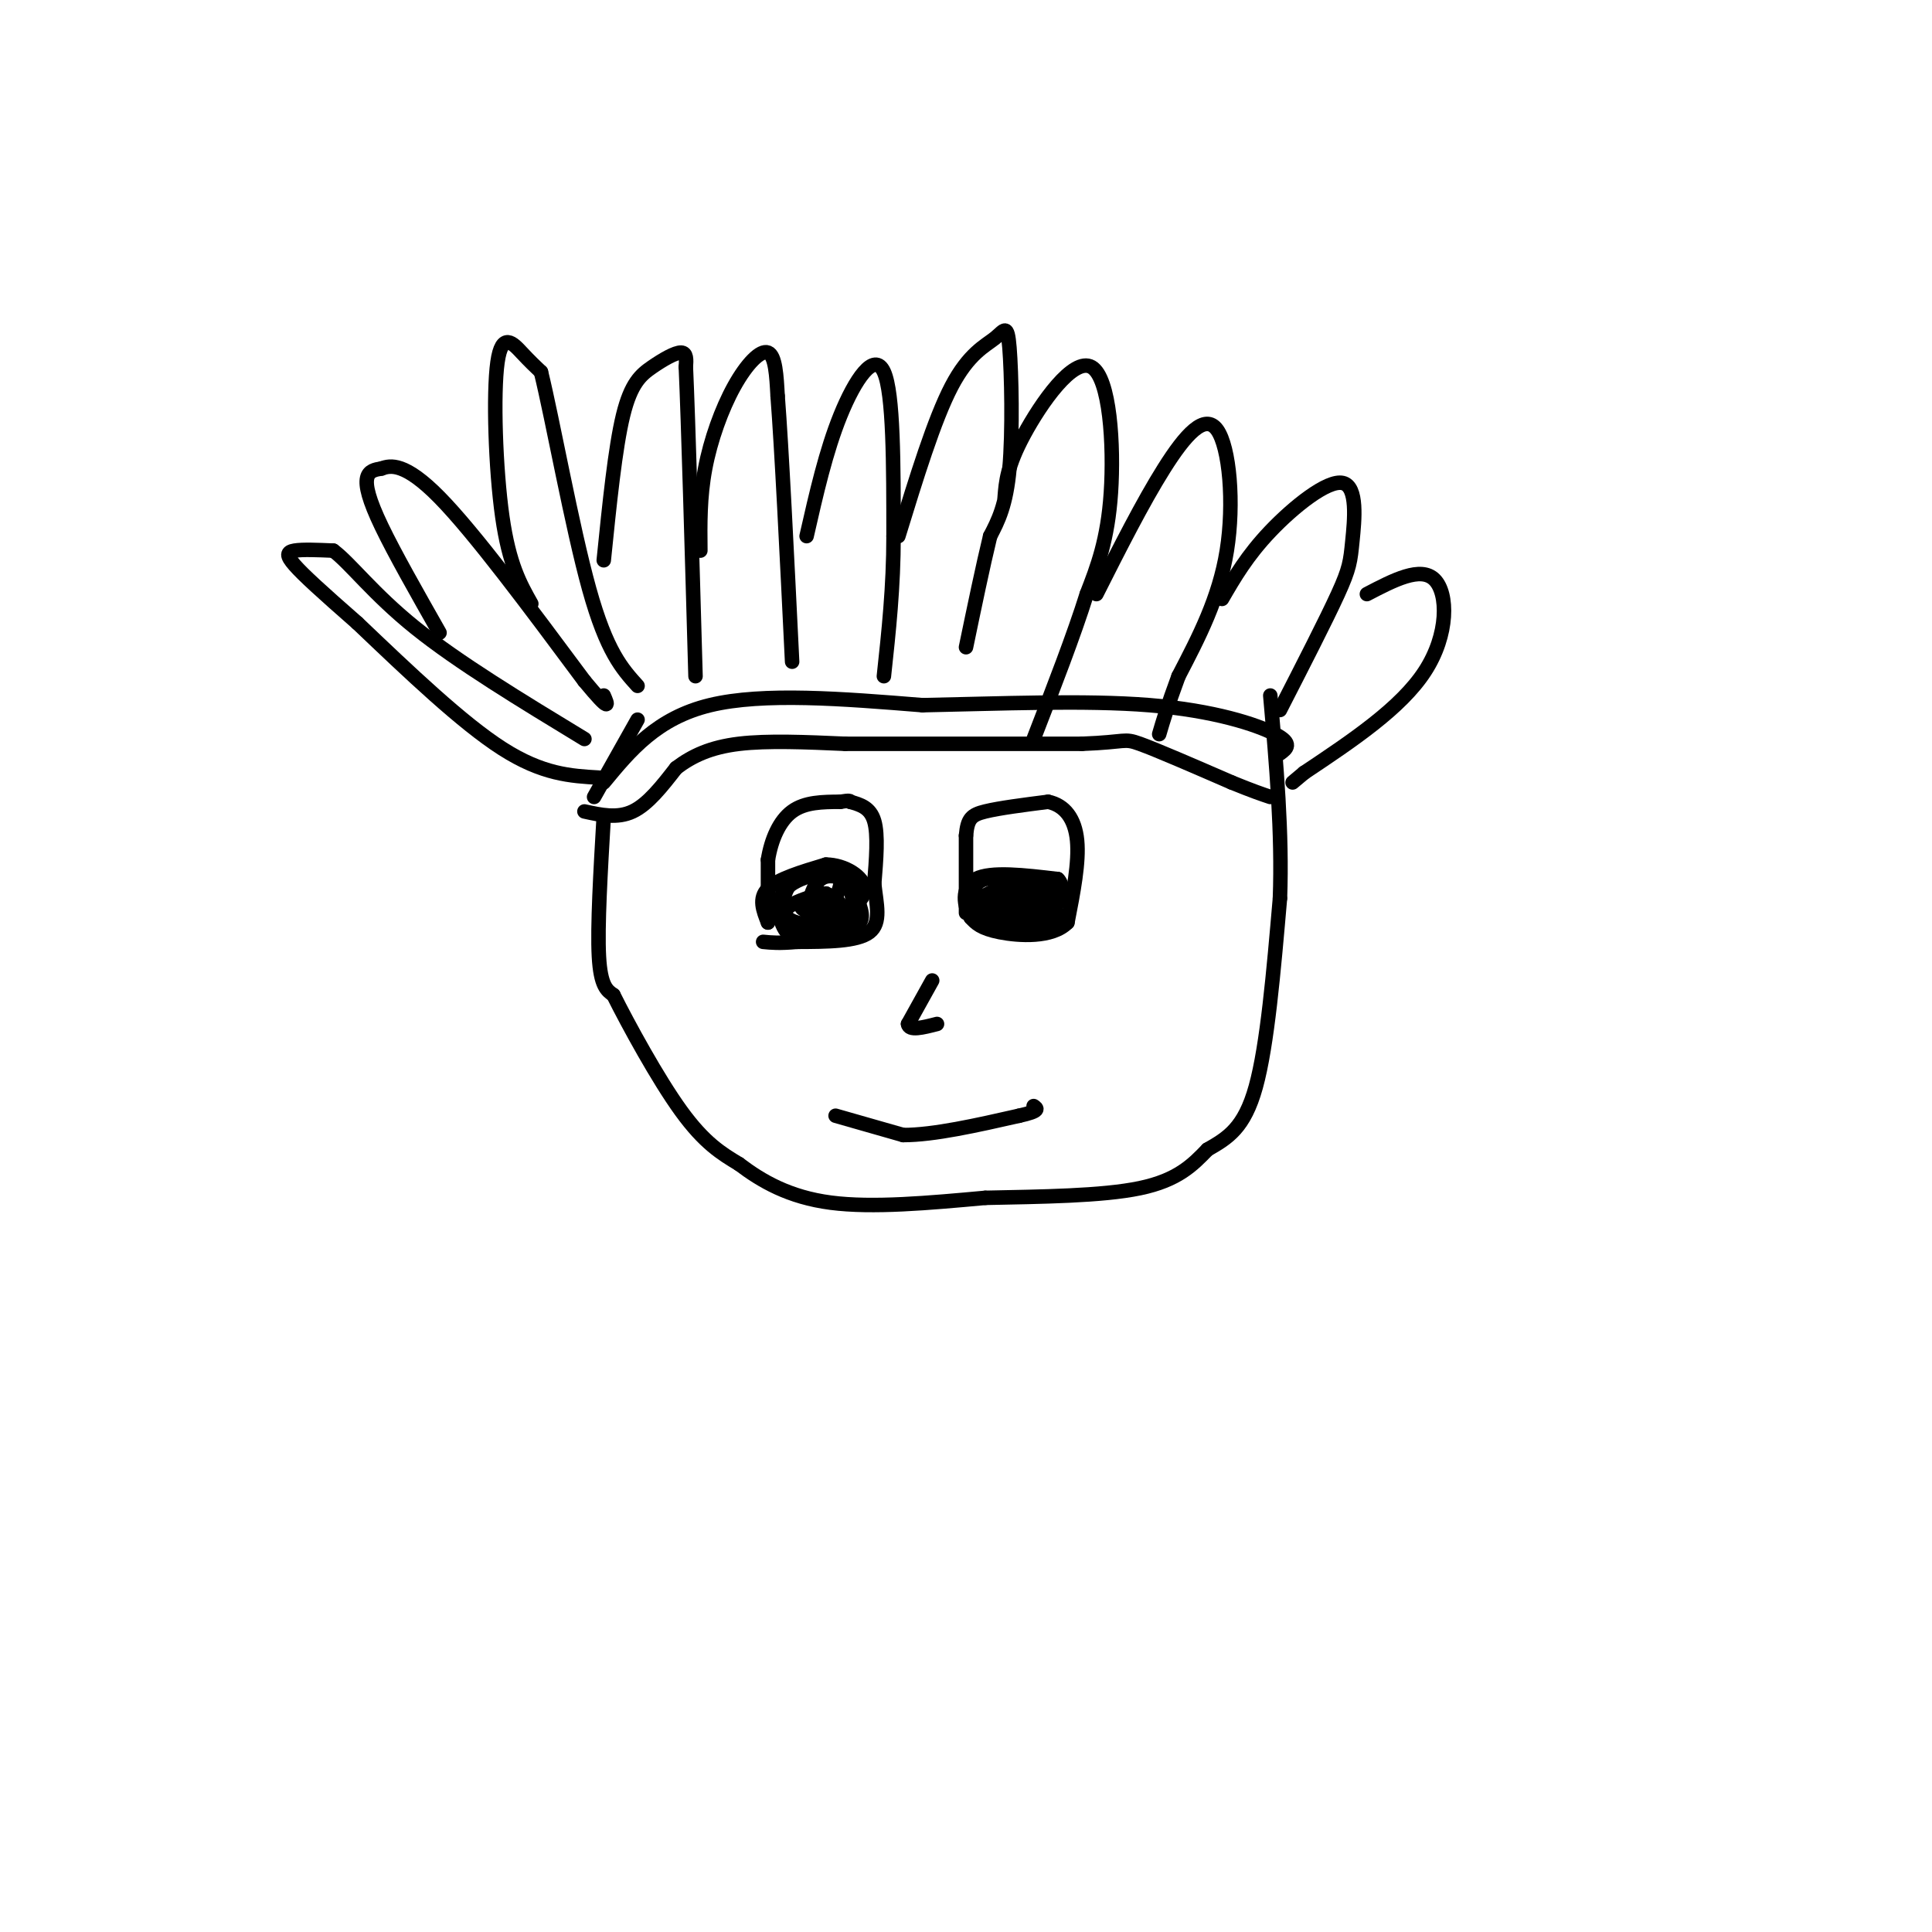 <svg viewBox='0 0 400 400' version='1.1' xmlns='http://www.w3.org/2000/svg' xmlns:xlink='http://www.w3.org/1999/xlink'><g fill='none' stroke='#000000' stroke-width='3' stroke-linecap='round' stroke-linejoin='round'><path d='M125,169c-0.667,11.417 -1.333,22.833 -1,29c0.333,6.167 1.667,7.083 3,8'/><path d='M127,206c3.044,6.089 9.156,17.311 14,24c4.844,6.689 8.422,8.844 12,11'/><path d='M153,241c4.667,3.533 10.333,6.867 19,8c8.667,1.133 20.333,0.067 32,-1'/><path d='M204,248c11.467,-0.244 24.133,-0.356 32,-2c7.867,-1.644 10.933,-4.822 14,-8'/><path d='M250,238c4.178,-2.400 7.622,-4.400 10,-13c2.378,-8.600 3.689,-23.800 5,-39'/><path d='M265,186c0.500,-13.500 -0.750,-27.750 -2,-42'/><path d='M123,165c0.000,0.000 9.000,-16.000 9,-16'/><path d='M124,161c-5.833,-0.333 -11.667,-0.667 -20,-6c-8.333,-5.333 -19.167,-15.667 -30,-26'/><path d='M74,129c-7.488,-6.560 -11.208,-9.958 -13,-12c-1.792,-2.042 -1.655,-2.726 0,-3c1.655,-0.274 4.827,-0.137 8,0'/><path d='M69,114c3.467,2.533 8.133,8.867 17,16c8.867,7.133 21.933,15.067 35,23'/><path d='M91,131c-4.667,-8.222 -9.333,-16.444 -12,-22c-2.667,-5.556 -3.333,-8.444 -3,-10c0.333,-1.556 1.667,-1.778 3,-2'/><path d='M79,97c1.800,-0.667 4.800,-1.333 12,6c7.200,7.333 18.600,22.667 30,38'/><path d='M121,141c5.667,6.833 4.833,4.917 4,3'/><path d='M110,125c-2.298,-4.071 -4.595,-8.143 -6,-18c-1.405,-9.857 -1.917,-25.500 -1,-32c0.917,-6.500 3.262,-3.857 5,-2c1.738,1.857 2.869,2.929 4,4'/><path d='M112,77c2.400,9.733 6.400,32.067 10,45c3.600,12.933 6.800,16.467 10,20'/><path d='M125,116c1.185,-11.655 2.369,-23.310 4,-30c1.631,-6.690 3.708,-8.417 6,-10c2.292,-1.583 4.798,-3.024 6,-3c1.202,0.024 1.101,1.512 1,3'/><path d='M142,76c0.500,11.167 1.250,37.583 2,64'/><path d='M145,114c-0.060,-5.524 -0.119,-11.048 1,-17c1.119,-5.952 3.417,-12.333 6,-17c2.583,-4.667 5.452,-7.619 7,-7c1.548,0.619 1.774,4.810 2,9'/><path d='M161,82c0.833,10.667 1.917,32.833 3,55'/><path d='M167,111c2.000,-8.800 4.000,-17.600 7,-25c3.000,-7.400 7.000,-13.400 9,-9c2.000,4.400 2.000,19.200 2,34'/><path d='M185,111c0.000,10.500 -1.000,19.750 -2,29'/><path d='M186,111c3.715,-12.086 7.429,-24.172 11,-31c3.571,-6.828 6.998,-8.397 9,-10c2.002,-1.603 2.577,-3.239 3,2c0.423,5.239 0.692,17.354 0,25c-0.692,7.646 -2.346,10.823 -4,14'/><path d='M205,111c-1.500,6.167 -3.250,14.583 -5,23'/><path d='M208,103c0.256,-3.262 0.512,-6.524 4,-13c3.488,-6.476 10.208,-16.167 14,-14c3.792,2.167 4.655,16.190 4,26c-0.655,9.810 -2.827,15.405 -5,21'/><path d='M225,123c-2.667,8.500 -6.833,19.250 -11,30'/><path d='M227,123c4.792,-9.494 9.583,-18.988 14,-26c4.417,-7.012 8.458,-11.542 11,-8c2.542,3.542 3.583,15.155 2,25c-1.583,9.845 -5.792,17.923 -10,26'/><path d='M244,140c-2.333,6.333 -3.167,9.167 -4,12'/><path d='M253,124c2.593,-4.470 5.187,-8.941 10,-14c4.813,-5.059 11.847,-10.707 15,-10c3.153,0.707 2.426,7.767 2,12c-0.426,4.233 -0.550,5.638 -3,11c-2.450,5.362 -7.225,14.681 -12,24'/><path d='M283,123c5.578,-2.911 11.156,-5.822 14,-3c2.844,2.822 2.956,11.378 -2,19c-4.956,7.622 -14.978,14.311 -25,21'/><path d='M270,160c-4.167,3.500 -2.083,1.750 0,0'/><path d='M125,162c5.500,-6.667 11.000,-13.333 22,-16c11.000,-2.667 27.500,-1.333 44,0'/><path d='M191,146c15.905,-0.310 33.667,-1.083 47,0c13.333,1.083 22.238,4.024 26,6c3.762,1.976 2.381,2.988 1,4'/><path d='M121,168c3.417,0.750 6.833,1.500 10,0c3.167,-1.500 6.083,-5.250 9,-9'/><path d='M140,159c3.311,-2.511 7.089,-4.289 13,-5c5.911,-0.711 13.956,-0.356 22,0'/><path d='M175,154c11.833,0.000 30.417,0.000 49,0'/><path d='M224,154c9.444,-0.356 8.556,-1.244 12,0c3.444,1.244 11.222,4.622 19,8'/><path d='M255,162c4.500,1.833 6.250,2.417 8,3'/><path d='M159,191c0.000,0.000 0.000,-13.000 0,-13'/><path d='M159,178c0.667,-4.156 2.333,-8.044 5,-10c2.667,-1.956 6.333,-1.978 10,-2'/><path d='M174,166c2.000,-0.333 2.000,-0.167 2,0'/><path d='M176,166c2.083,0.583 4.167,1.167 5,4c0.833,2.833 0.417,7.917 0,13'/><path d='M181,183c0.444,4.156 1.556,8.044 -1,10c-2.556,1.956 -8.778,1.978 -15,2'/><path d='M165,195c-3.667,0.333 -5.333,0.167 -7,0'/><path d='M200,189c0.000,0.000 0.000,-16.000 0,-16'/><path d='M200,173c0.311,-3.511 1.089,-4.289 4,-5c2.911,-0.711 7.956,-1.356 13,-2'/><path d='M217,166c3.444,0.711 5.556,3.489 6,8c0.444,4.511 -0.778,10.756 -2,17'/><path d='M221,191c-3.156,3.222 -10.044,2.778 -14,2c-3.956,-0.778 -4.978,-1.889 -6,-3'/><path d='M201,190c-1.467,-2.244 -2.133,-6.356 1,-8c3.133,-1.644 10.067,-0.822 17,0'/><path d='M219,182c2.244,2.133 -0.644,7.467 -4,9c-3.356,1.533 -7.178,-0.733 -11,-3'/><path d='M204,188c-2.515,-1.896 -3.303,-5.137 0,-6c3.303,-0.863 10.697,0.652 14,2c3.303,1.348 2.515,2.528 0,3c-2.515,0.472 -6.758,0.236 -11,0'/><path d='M207,187c0.289,-0.089 6.511,-0.311 7,0c0.489,0.311 -4.756,1.156 -10,2'/><path d='M204,189c-2.208,0.014 -2.727,-0.952 -2,-2c0.727,-1.048 2.700,-2.178 5,-3c2.300,-0.822 4.927,-1.337 7,0c2.073,1.337 3.592,4.525 3,6c-0.592,1.475 -3.296,1.238 -6,1'/><path d='M211,191c-2.167,-0.560 -4.583,-2.458 -4,-4c0.583,-1.542 4.167,-2.726 5,-2c0.833,0.726 -1.083,3.363 -3,6'/><path d='M209,191c-0.962,1.416 -1.866,1.957 -3,1c-1.134,-0.957 -2.498,-3.411 -1,-5c1.498,-1.589 5.856,-2.311 8,-2c2.144,0.311 2.072,1.656 2,3'/><path d='M215,188c-1.929,0.988 -7.750,1.958 -8,1c-0.250,-0.958 5.071,-3.845 8,-4c2.929,-0.155 3.464,2.423 4,5'/><path d='M219,190c-2.048,1.107 -9.167,1.375 -12,0c-2.833,-1.375 -1.381,-4.393 0,-6c1.381,-1.607 2.690,-1.804 4,-2'/><path d='M211,182c1.200,0.800 2.200,3.800 2,5c-0.200,1.200 -1.600,0.600 -3,0'/><path d='M159,191c-1.000,-2.500 -2.000,-5.000 0,-7c2.000,-2.000 7.000,-3.500 12,-5'/><path d='M171,179c3.956,0.022 7.844,2.578 8,5c0.156,2.422 -3.422,4.711 -7,7'/><path d='M172,191c-2.643,2.238 -5.750,4.333 -8,3c-2.250,-1.333 -3.643,-6.095 -2,-9c1.643,-2.905 6.321,-3.952 11,-5'/><path d='M173,180c1.893,0.714 1.125,5.000 -1,7c-2.125,2.000 -5.607,1.714 -6,1c-0.393,-0.714 2.304,-1.857 5,-3'/><path d='M171,185c1.370,0.569 2.295,3.493 1,5c-1.295,1.507 -4.810,1.598 -7,1c-2.190,-0.598 -3.054,-1.885 -2,-3c1.054,-1.115 4.027,-2.057 7,-3'/><path d='M170,185c2.349,0.120 4.722,1.919 4,4c-0.722,2.081 -4.541,4.445 -6,3c-1.459,-1.445 -0.560,-6.699 1,-9c1.560,-2.301 3.780,-1.651 6,-1'/><path d='M175,182c1.429,1.429 2.000,5.500 1,8c-1.000,2.500 -3.571,3.429 -5,3c-1.429,-0.429 -1.714,-2.214 -2,-4'/><path d='M177,185c1.000,2.333 2.000,4.667 1,6c-1.000,1.333 -4.000,1.667 -7,2'/><path d='M171,193c-2.845,0.238 -6.458,-0.167 -8,-2c-1.542,-1.833 -1.012,-5.095 0,-7c1.012,-1.905 2.506,-2.452 4,-3'/><path d='M167,181c2.607,-0.988 7.125,-1.958 9,0c1.875,1.958 1.107,6.845 0,9c-1.107,2.155 -2.554,1.577 -4,1'/><path d='M172,191c-0.833,0.167 -0.917,0.083 -1,0'/><path d='M193,203c0.000,0.000 -5.000,9.000 -5,9'/><path d='M188,212c0.167,1.500 3.083,0.750 6,0'/><path d='M173,231c0.000,0.000 14.000,4.000 14,4'/><path d='M187,235c6.333,0.000 15.167,-2.000 24,-4'/><path d='M211,231c4.500,-1.000 3.750,-1.500 3,-2'/></g>
</svg>